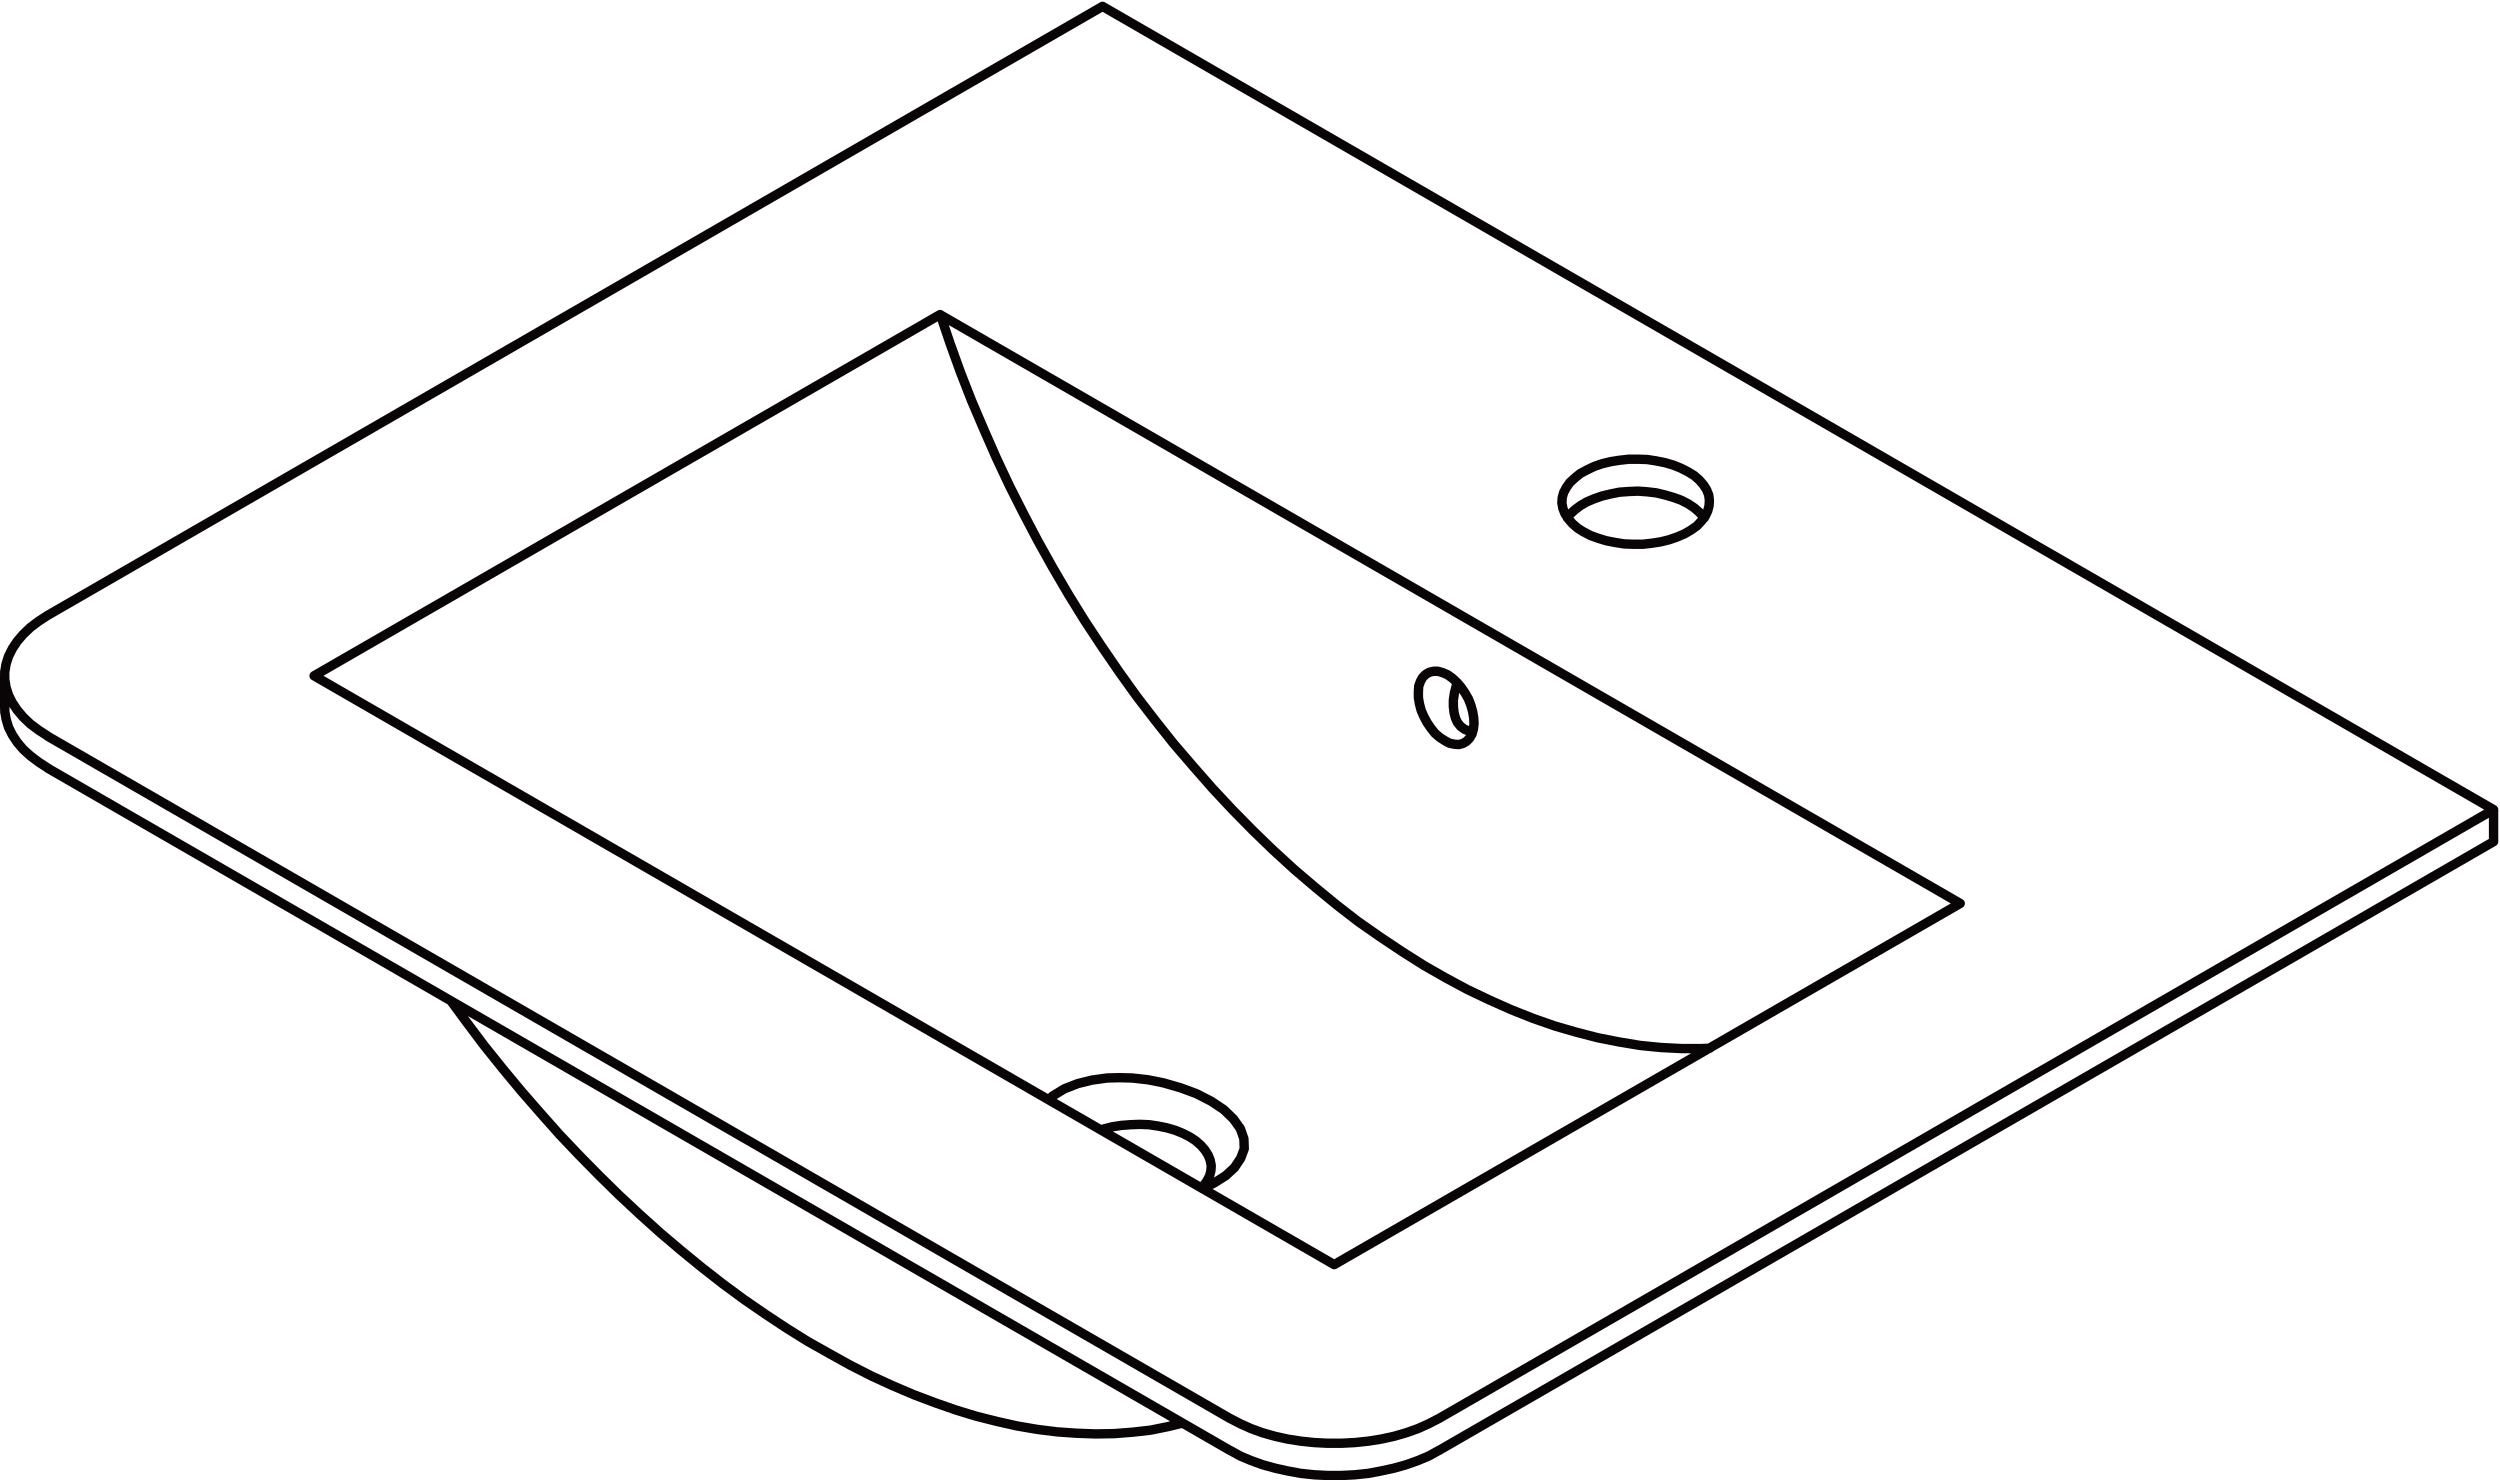 <svg xmlns="http://www.w3.org/2000/svg" width="212.709" height="125.946" viewBox="0 0 212.709 125.946">
  <g id="DY-B6028" transform="translate(0.4 0.546)">
    <path id="路径_3619" data-name="路径 3619" d="M672.694,1054.667l.206-.3.416-.385.471-.354.56-.327.622-.264.677-.237.739-.175.739-.148.8-.058.767-.031.8.058.766.09.739.179.708.206.65.233.591.3m0,0,.533.354.439.385.354.385.062.089m-19.721,18.185-.327-.058-.354-.148-.323-.238-.268-.327-.175-.381-.117-.443-.062-.533v-.56l.089-.591.148-.591.09-.292m-21.76,42.983.148-.148.3-.413.237-.443.117-.444.031-.443-.09-.471-.179-.443-.264-.413-.354-.412-.443-.385-.5-.327-.591-.3-.65-.264-.708-.206-.735-.148-.77-.117-.8-.031-.8.031-.766.058-.766.117-.708.179-.237.09m-89.63-30.792-.77-.5-.708-.533-.618-.56-.5-.591-.412-.618-.327-.65-.206-.68-.116-.65v-.323m122.518,2.773-.416-.264-.412-.354-.354-.444-.323-.474-.269-.5-.233-.529-.148-.56-.09-.533v-.5l.027-.474.148-.412.179-.323.265-.269.3-.175.354-.09h.385l.413.117.412.179.417.3.381.354.354.412.327.475.3.529.206.533.148.533.09.53.027.5-.058.475-.116.412-.21.354-.264.264-.3.178-.354.09-.381-.031-.416-.089-.381-.206m-42.928-36.253.828,2.451.883,2.45.945,2.419,1.035,2.424,1.062,2.419,1.124,2.393,1.178,2.33,1.241,2.361,1.268,2.275,1.33,2.272,1.389,2.245,1.443,2.186,1.478,2.155,1.505,2.1,1.564,2.035,1.595,2.007,1.653,1.922,1.653,1.886,1.685,1.8,1.743,1.773,1.739,1.68,1.774,1.626,1.8,1.533,1.8,1.478,1.828,1.416,1.859,1.3,1.859,1.241,1.863,1.183,1.859,1.062,1.859,1,1.859.883,1.859.829,1.859.739,1.863.65,1.828.529,1.832.474,1.8.354,1.8.3,1.77.175,1.742.089h1.712l.708-.031m-56.271,4.372.385-.327.973-.591,1.124-.439,1.21-.3,1.3-.179,1.062-.027,1.062.027m0,0,1.33.148,1.326.264,1.447.417,1.357.5,1.272.65,1.062.708.828.8.587.825.3.856.031.856-.3.8-.533.8-.735.681-.976.618-1,.5m-98.25-35.779L644,1134.019m17.745,0,89.747-51.809m0,0v-2.719m-77.439-23.646.622.327.65.233.677.206.77.148.766.121.766.027h.8l.77-.086.767-.121.708-.175.681-.237.619-.264.56-.327.5-.354.385-.412.323-.413.21-.443.116-.444.027-.443-.058-.471-.175-.443-.268-.416-.354-.412-.439-.381-.533-.327-.591-.3-.65-.264-.708-.206-.739-.148-.766-.121-.8-.027h-.767l-.8.09-.739.116-.739.179-.677.233-.622.3-.56.3-.471.385-.416.381-.292.416-.237.44-.121.443-.027.444.089.475.175.439.269.416.354.412.439.385.5.323m32.064,31.62-86.8-50.1m33.538,80.831,53.26-30.73m-53.26,30.73-86.794-50.1m0,0,53.256-30.733m-75.93,35.868L644,1131.3m17.745,0,89.747-51.812m0,0-118.356-68.345m0,0-89.747,51.813m0,0-.77.5-.708.533-.618.591-.5.587-.412.622-.327.65-.206.65-.116.677v.65l.116.681.206.649.327.65.412.618.5.592.618.591.708.529.77.5m118.356,60.786-.86.475-.914.385-1,.354-1.031.292-1.093.237-1.093.206-1.151.121-1.151.059H652.3l-1.151-.059-1.151-.121-1.12-.206-1.066-.237-1.062-.292-.972-.354-.918-.385-.856-.475m0-2.715.856.444.918.412.972.354,1.062.3,1.066.237,1.12.175,1.151.121,1.151.058h1.152l1.151-.058,1.151-.121,1.093-.175,1.093-.237,1.031-.3,1-.354.914-.412.86-.444M539.728,1068.1v2.747m37.965,24.915,1.326,1.8,1.509,2.007,1.564,1.949,1.595,1.922,1.622,1.859,1.622,1.829,1.685,1.773,1.684,1.712,1.711,1.68,1.743,1.626,1.739,1.564,1.774,1.505,1.77,1.447,1.774,1.388,1.8,1.327,1.8,1.241,1.828,1.21,1.8,1.124,1.832,1.031,1.8,1,1.8.918,1.8.825,1.8.766,1.8.681,1.774.619,1.743.533,1.77.444,1.711.385,1.712.292,1.684.21,1.653.116,1.622.059,1.595-.027,1.568-.121,1.533-.175,1.478-.3,1.237-.3" transform="translate(-539.729 -1011.147)" fill="none" stroke="#090405" stroke-linecap="round" stroke-linejoin="round" stroke-width="0.8"/>
  </g>
</svg>
